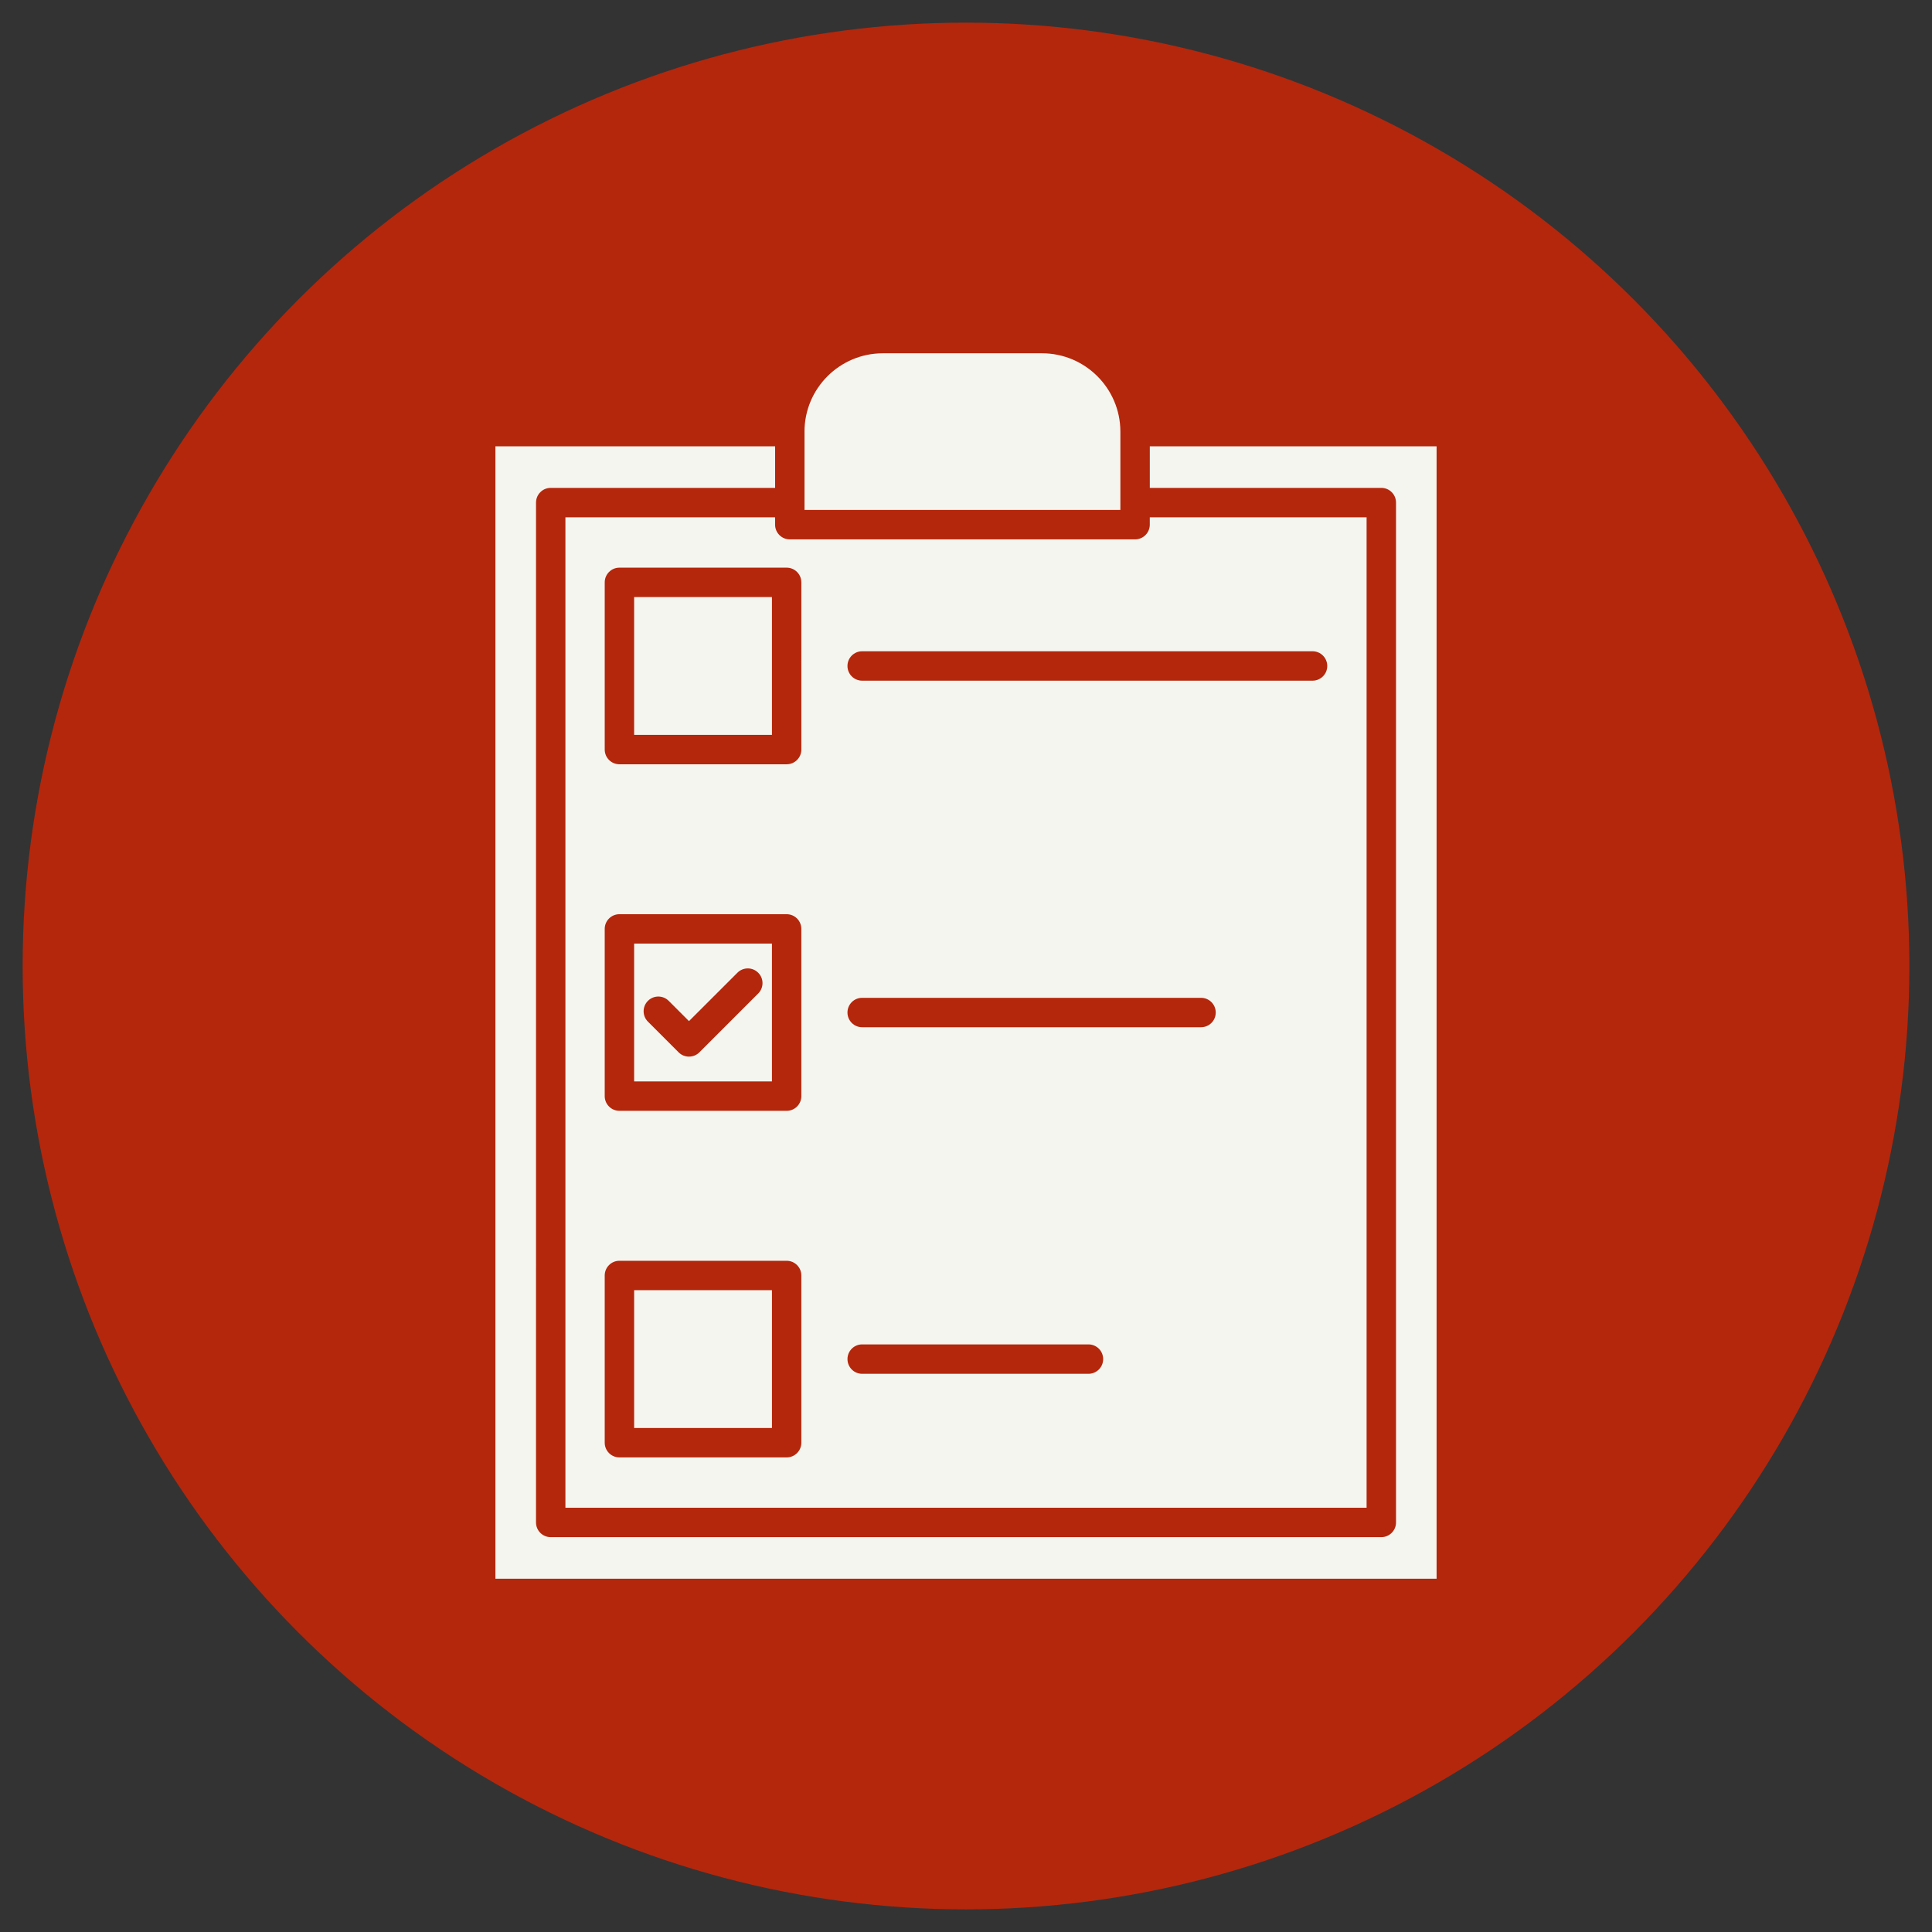 <svg clip-rule="evenodd" fill-rule="evenodd" height="173.397mm" image-rendering="optimizeQuality" shape-rendering="geometricPrecision" text-rendering="geometricPrecision" viewBox="0 0 173.397 173.397" width="173.397mm" xmlns="http://www.w3.org/2000/svg"><rect x="0" y="0" width="173.397" height="173.397" fill="#333333" stroke="none"/><g id="Layer_x0020_1"><circle cx="86.699" cy="86.699" fill="#B4270C" r="84.667"/><g id="_259917600" fill="#F5F5EF"><path id="_259918680" d="m72.205 38.737 0 7.032h28.349v-.62l-.001-.042.001-.042v-6.286l-.001-.042 0-.029c-.016-3.863-3.165-7-7.032-7h-14.287c-3.877 0-7.03 3.153-7.03 7.029z"/><path id="_259918368" d="m44.464 40.057v101.633h84.47v-101.633h-25.739l0 3.73 20.779-0c.729 0 1.319.591 1.319 1.32l0 91.533c0 .729-.592 1.32-1.32 1.32h-74.546c-.729 0-1.32-.591-1.32-1.32l.001-91.533c0-.729.59-1.32 1.319-1.32l20.14-0.0 0-3.73z"/><path id="_259918728" d="m56.914 53.586v12.368h12.368v-12.368z"/><path id="_259918272" d="m71.921 52.267.001 15.007c0 .729-.59 1.32-1.32 1.32h-15.008c-.729 0-1.32-.591-1.32-1.32l0-15.007c0-.729.591-1.32 1.319-1.32l15.008-0c.73 0 1.319.591 1.319 1.32zm-21.175-5.84v88.894h71.906v-88.894h-19.459l0.0.662c0 .729-.592 1.32-1.32 1.32h-30.989c-.731 0-1.32-.591-1.32-1.32v-.662zm26.632 12.024h40.424c.728 0 1.319.591 1.319 1.32.001.729-.591 1.32-1.319 1.32h-40.424c-.729 0-1.318-.591-1.318-1.32 0-.729.589-1.32 1.317-1.32zm-21.785 23.599h15.008c.73 0 1.319.591 1.319 1.32l.001 15.007c0 .729-.59 1.32-1.32 1.32h-15.008c-.729 0-1.32-.591-1.32-1.32l0-15.007c0-.729.591-1.32 1.319-1.32zm21.785 7.504h30.416c.729 0 1.319.591 1.319 1.32.001.729-.591 1.32-1.319 1.32h-30.416c-.729 0-1.318-.591-1.318-1.32 0-.729.589-1.32 1.317-1.32zm0 31.105h20.312c.729 0 1.319.589 1.319 1.32.001.729-.591 1.32-1.319 1.32h-20.311c-.729 0-1.318-.591-1.318-1.32 0-.731.589-1.32 1.317-1.32zm-21.785-7.504h15.008c.73 0 1.319.589 1.319 1.32l.001 15.007c0 .729-.59 1.32-1.32 1.32h-15.008c-.729 0-1.32-.591-1.32-1.32l0-15.007c0-.731.591-1.32 1.319-1.32z"/><path id="_259918176" d="m69.283 115.794h-12.368v12.368h12.368z"/><path id="_259917648" d="m68.047 89.168-5.276 5.277c-.259.259-.596.387-.935.387-.336 0-.674-.128-.933-.387l-2.751-2.752c-.516-.515-.516-1.352-0-1.867.516-.515 1.349-.515 1.865 0l1.819 1.819 4.347-4.344c.516-.515 1.349-.515 1.865 0.0.516.515.516 1.352 0 1.867zm-11.133-4.479v12.368h12.368v-12.368z"/></g></g></svg>